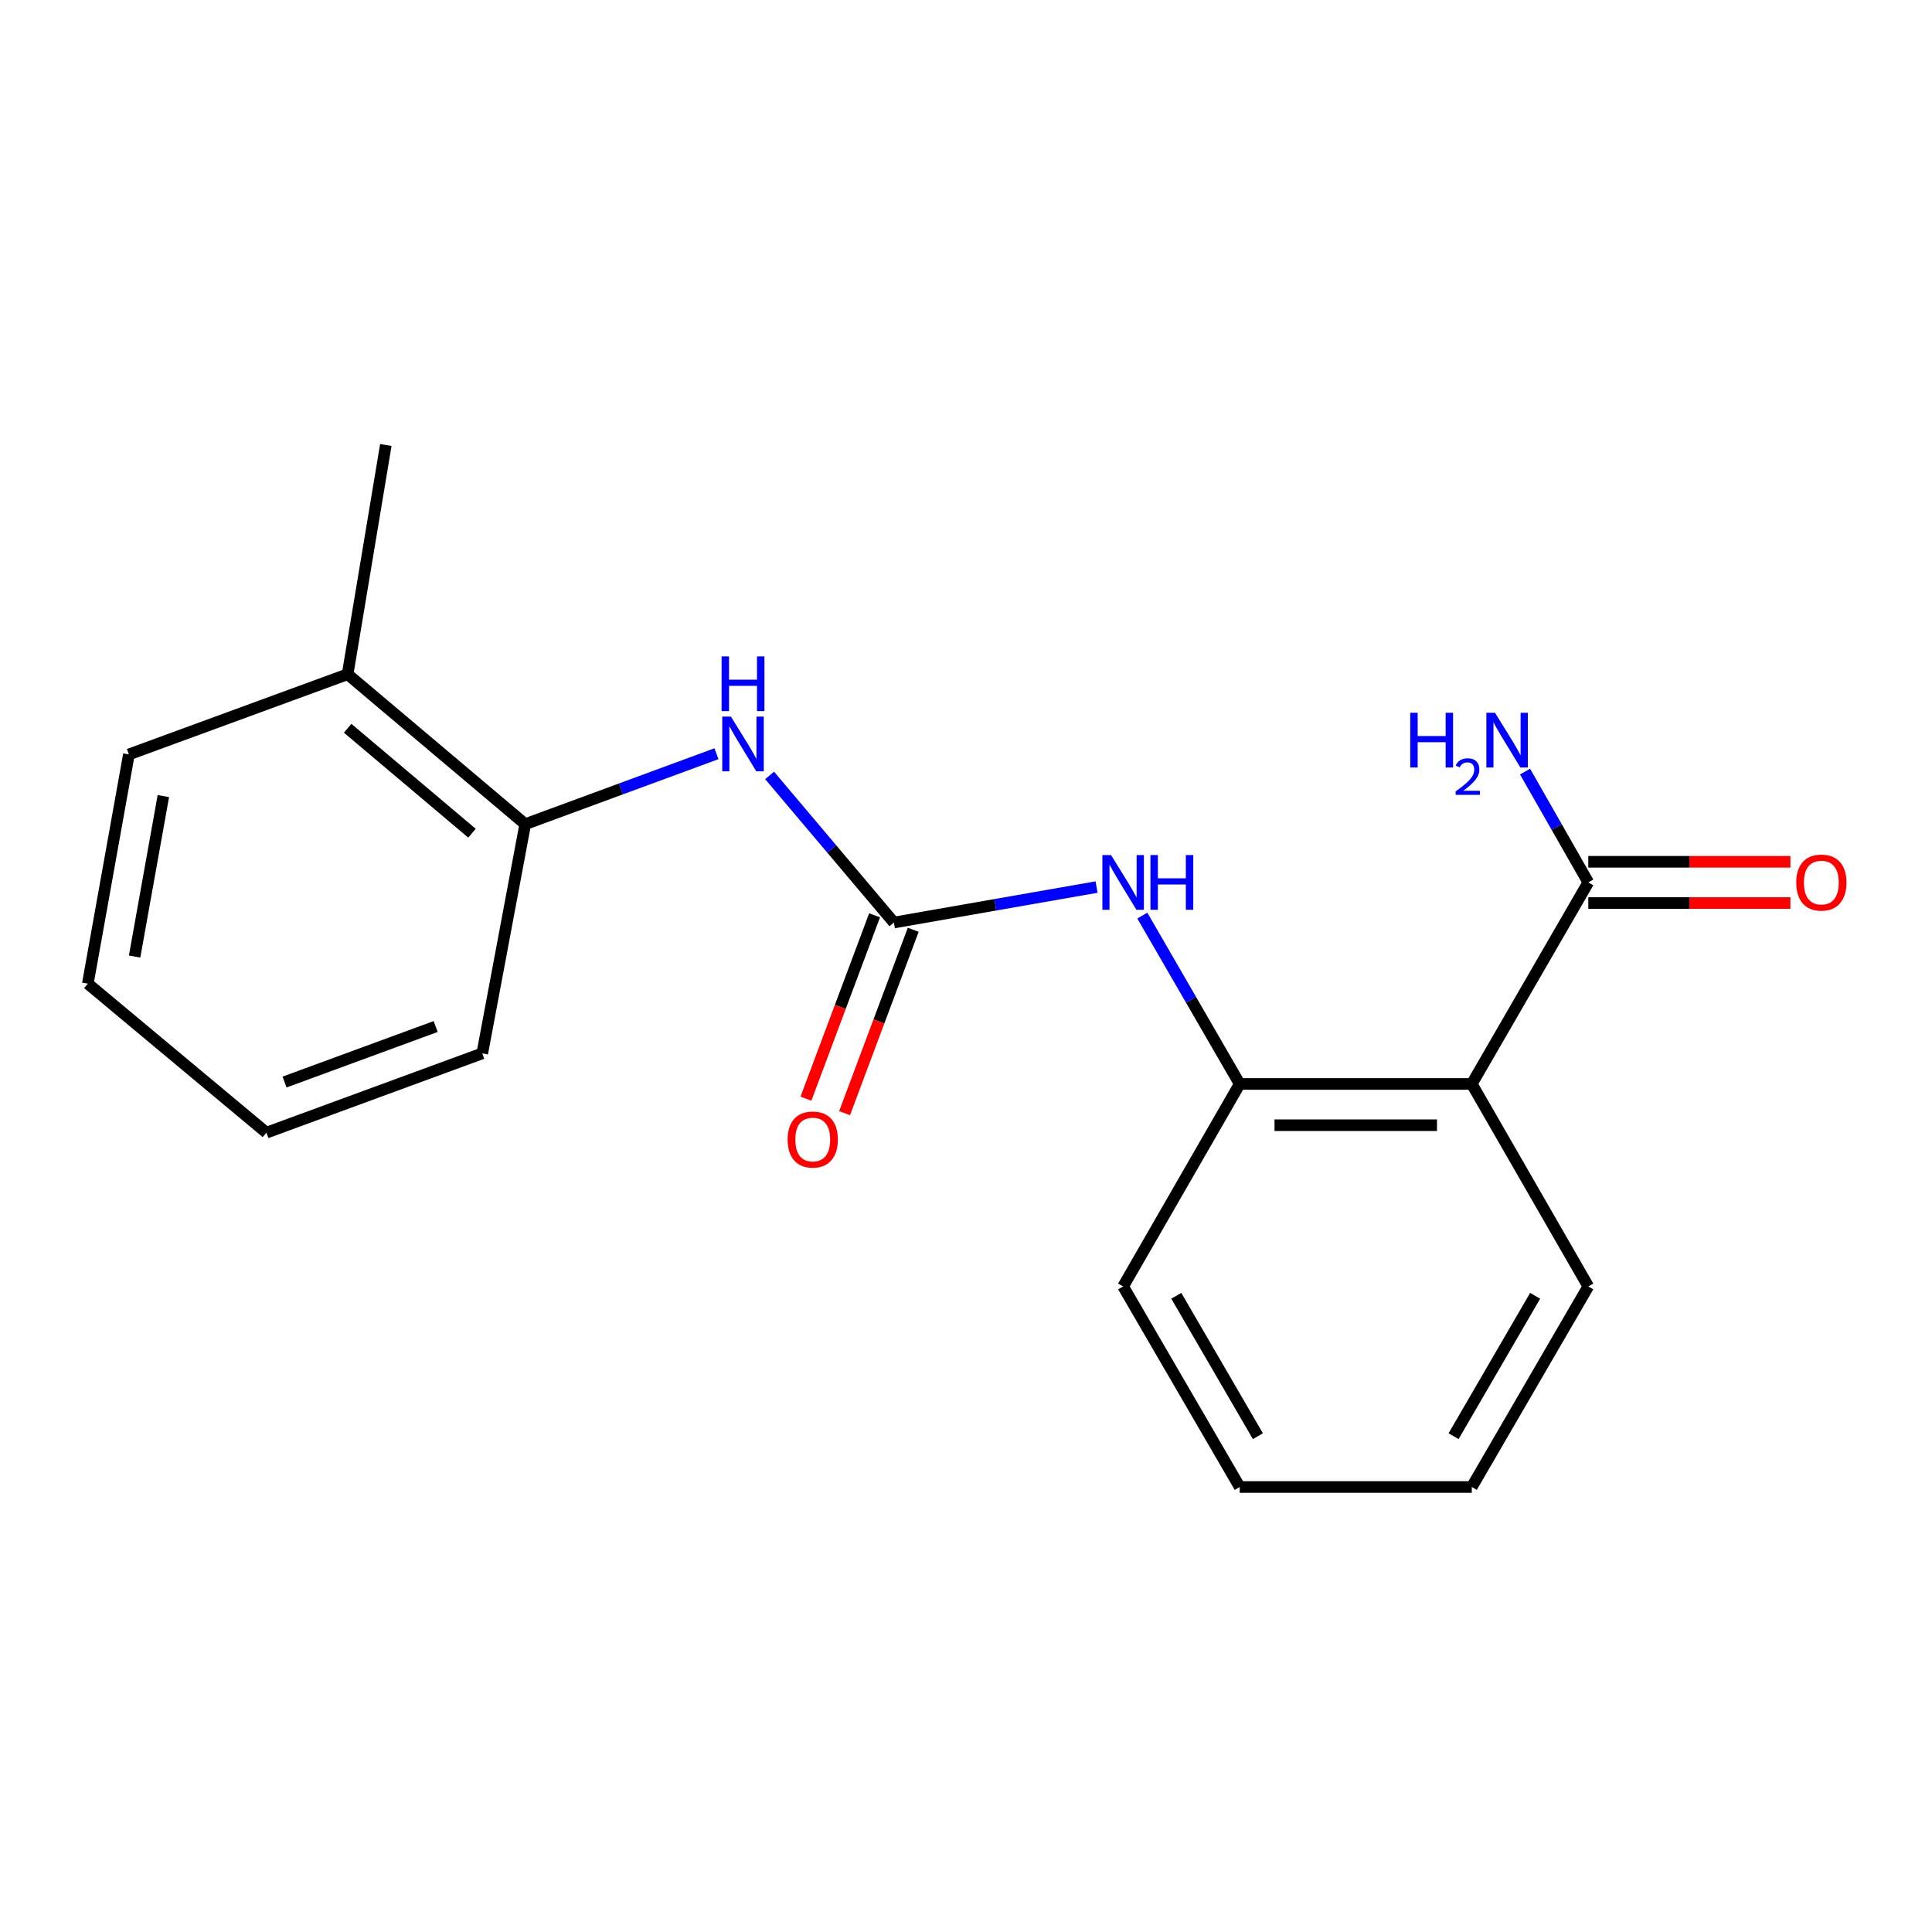 <?xml version='1.0' encoding='iso-8859-1'?>
<svg version='1.1' baseProfile='full'
              xmlns='http://www.w3.org/2000/svg'
                      xmlns:rdkit='http://www.rdkit.org/xml'
                      xmlns:xlink='http://www.w3.org/1999/xlink'
                  xml:space='preserve'
width='1000px' height='1000px' viewBox='0 0 1000 1000'>
<!-- END OF HEADER -->
<rect style='opacity:1.0;fill:#FFFFFF;stroke:none' width='1000' height='1000' x='0' y='0'> </rect>
<path class='bond-3' d='M 462.682,477.502 L 515.131,468.322' style='fill:none;fill-rule:evenodd;stroke:#000000;stroke-width:6px;stroke-linecap:butt;stroke-linejoin:miter;stroke-opacity:1' />
<path class='bond-3' d='M 515.131,468.322 L 567.581,459.143' style='fill:none;fill-rule:evenodd;stroke:#0000FF;stroke-width:6px;stroke-linecap:butt;stroke-linejoin:miter;stroke-opacity:1' />
<path class='bond-4' d='M 462.682,477.502 L 430.513,439.429' style='fill:none;fill-rule:evenodd;stroke:#000000;stroke-width:6px;stroke-linecap:butt;stroke-linejoin:miter;stroke-opacity:1' />
<path class='bond-4' d='M 430.513,439.429 L 398.344,401.356' style='fill:none;fill-rule:evenodd;stroke:#0000FF;stroke-width:6px;stroke-linecap:butt;stroke-linejoin:miter;stroke-opacity:1' />
<path class='bond-6' d='M 452.68,473.758 L 434.917,521.215' style='fill:none;fill-rule:evenodd;stroke:#000000;stroke-width:6px;stroke-linecap:butt;stroke-linejoin:miter;stroke-opacity:1' />
<path class='bond-6' d='M 434.917,521.215 L 417.155,568.673' style='fill:none;fill-rule:evenodd;stroke:#FF0000;stroke-width:6px;stroke-linecap:butt;stroke-linejoin:miter;stroke-opacity:1' />
<path class='bond-6' d='M 472.684,481.245 L 454.921,528.703' style='fill:none;fill-rule:evenodd;stroke:#000000;stroke-width:6px;stroke-linecap:butt;stroke-linejoin:miter;stroke-opacity:1' />
<path class='bond-6' d='M 454.921,528.703 L 437.159,576.16' style='fill:none;fill-rule:evenodd;stroke:#FF0000;stroke-width:6px;stroke-linecap:butt;stroke-linejoin:miter;stroke-opacity:1' />
<path class='bond-0' d='M 761.793,561.052 L 641.672,561.052' style='fill:none;fill-rule:evenodd;stroke:#000000;stroke-width:6px;stroke-linecap:butt;stroke-linejoin:miter;stroke-opacity:1' />
<path class='bond-0' d='M 743.775,582.411 L 659.69,582.411' style='fill:none;fill-rule:evenodd;stroke:#000000;stroke-width:6px;stroke-linecap:butt;stroke-linejoin:miter;stroke-opacity:1' />
<path class='bond-2' d='M 761.793,561.052 L 822.097,456.736' style='fill:none;fill-rule:evenodd;stroke:#000000;stroke-width:6px;stroke-linecap:butt;stroke-linejoin:miter;stroke-opacity:1' />
<path class='bond-10' d='M 761.793,561.052 L 822.097,665.854' style='fill:none;fill-rule:evenodd;stroke:#000000;stroke-width:6px;stroke-linecap:butt;stroke-linejoin:miter;stroke-opacity:1' />
<path class='bond-1' d='M 641.672,561.052 L 616.469,517.48' style='fill:none;fill-rule:evenodd;stroke:#000000;stroke-width:6px;stroke-linecap:butt;stroke-linejoin:miter;stroke-opacity:1' />
<path class='bond-1' d='M 616.469,517.48 L 591.265,473.909' style='fill:none;fill-rule:evenodd;stroke:#0000FF;stroke-width:6px;stroke-linecap:butt;stroke-linejoin:miter;stroke-opacity:1' />
<path class='bond-11' d='M 641.672,561.052 L 581.332,665.854' style='fill:none;fill-rule:evenodd;stroke:#000000;stroke-width:6px;stroke-linecap:butt;stroke-linejoin:miter;stroke-opacity:1' />
<path class='bond-7' d='M 822.097,467.415 L 874.405,467.415' style='fill:none;fill-rule:evenodd;stroke:#000000;stroke-width:6px;stroke-linecap:butt;stroke-linejoin:miter;stroke-opacity:1' />
<path class='bond-7' d='M 874.405,467.415 L 926.713,467.415' style='fill:none;fill-rule:evenodd;stroke:#FF0000;stroke-width:6px;stroke-linecap:butt;stroke-linejoin:miter;stroke-opacity:1' />
<path class='bond-7' d='M 822.097,446.056 L 874.405,446.056' style='fill:none;fill-rule:evenodd;stroke:#000000;stroke-width:6px;stroke-linecap:butt;stroke-linejoin:miter;stroke-opacity:1' />
<path class='bond-7' d='M 874.405,446.056 L 926.713,446.056' style='fill:none;fill-rule:evenodd;stroke:#FF0000;stroke-width:6px;stroke-linecap:butt;stroke-linejoin:miter;stroke-opacity:1' />
<path class='bond-9' d='M 822.097,456.736 L 805.733,428.055' style='fill:none;fill-rule:evenodd;stroke:#000000;stroke-width:6px;stroke-linecap:butt;stroke-linejoin:miter;stroke-opacity:1' />
<path class='bond-9' d='M 805.733,428.055 L 789.368,399.374' style='fill:none;fill-rule:evenodd;stroke:#0000FF;stroke-width:6px;stroke-linecap:butt;stroke-linejoin:miter;stroke-opacity:1' />
<path class='bond-5' d='M 370.836,390.126 L 321.349,408.355' style='fill:none;fill-rule:evenodd;stroke:#0000FF;stroke-width:6px;stroke-linecap:butt;stroke-linejoin:miter;stroke-opacity:1' />
<path class='bond-5' d='M 321.349,408.355 L 271.862,426.584' style='fill:none;fill-rule:evenodd;stroke:#000000;stroke-width:6px;stroke-linecap:butt;stroke-linejoin:miter;stroke-opacity:1' />
<path class='bond-8' d='M 271.862,426.584 L 179.922,348.979' style='fill:none;fill-rule:evenodd;stroke:#000000;stroke-width:6px;stroke-linecap:butt;stroke-linejoin:miter;stroke-opacity:1' />
<path class='bond-8' d='M 244.294,431.265 L 179.936,376.941' style='fill:none;fill-rule:evenodd;stroke:#000000;stroke-width:6px;stroke-linecap:butt;stroke-linejoin:miter;stroke-opacity:1' />
<path class='bond-12' d='M 271.862,426.584 L 249.624,545.222' style='fill:none;fill-rule:evenodd;stroke:#000000;stroke-width:6px;stroke-linecap:butt;stroke-linejoin:miter;stroke-opacity:1' />
<path class='bond-13' d='M 179.922,348.979 L 199.703,230.329' style='fill:none;fill-rule:evenodd;stroke:#000000;stroke-width:6px;stroke-linecap:butt;stroke-linejoin:miter;stroke-opacity:1' />
<path class='bond-14' d='M 179.922,348.979 L 66.719,390.487' style='fill:none;fill-rule:evenodd;stroke:#000000;stroke-width:6px;stroke-linecap:butt;stroke-linejoin:miter;stroke-opacity:1' />
<path class='bond-20' d='M 822.097,665.854 L 761.793,769.671' style='fill:none;fill-rule:evenodd;stroke:#000000;stroke-width:6px;stroke-linecap:butt;stroke-linejoin:miter;stroke-opacity:1' />
<path class='bond-20' d='M 794.582,670.698 L 752.37,743.37' style='fill:none;fill-rule:evenodd;stroke:#000000;stroke-width:6px;stroke-linecap:butt;stroke-linejoin:miter;stroke-opacity:1' />
<path class='bond-16' d='M 581.332,665.854 L 641.672,769.671' style='fill:none;fill-rule:evenodd;stroke:#000000;stroke-width:6px;stroke-linecap:butt;stroke-linejoin:miter;stroke-opacity:1' />
<path class='bond-16' d='M 608.85,670.694 L 651.088,743.366' style='fill:none;fill-rule:evenodd;stroke:#000000;stroke-width:6px;stroke-linecap:butt;stroke-linejoin:miter;stroke-opacity:1' />
<path class='bond-17' d='M 249.624,545.222 L 137.892,586.267' style='fill:none;fill-rule:evenodd;stroke:#000000;stroke-width:6px;stroke-linecap:butt;stroke-linejoin:miter;stroke-opacity:1' />
<path class='bond-17' d='M 225.499,531.33 L 147.287,560.061' style='fill:none;fill-rule:evenodd;stroke:#000000;stroke-width:6px;stroke-linecap:butt;stroke-linejoin:miter;stroke-opacity:1' />
<path class='bond-19' d='M 66.719,390.487 L 45.455,509.137' style='fill:none;fill-rule:evenodd;stroke:#000000;stroke-width:6px;stroke-linecap:butt;stroke-linejoin:miter;stroke-opacity:1' />
<path class='bond-19' d='M 84.553,412.052 L 69.668,495.107' style='fill:none;fill-rule:evenodd;stroke:#000000;stroke-width:6px;stroke-linecap:butt;stroke-linejoin:miter;stroke-opacity:1' />
<path class='bond-15' d='M 761.793,769.671 L 641.672,769.671' style='fill:none;fill-rule:evenodd;stroke:#000000;stroke-width:6px;stroke-linecap:butt;stroke-linejoin:miter;stroke-opacity:1' />
<path class='bond-18' d='M 137.892,586.267 L 45.455,509.137' style='fill:none;fill-rule:evenodd;stroke:#000000;stroke-width:6px;stroke-linecap:butt;stroke-linejoin:miter;stroke-opacity:1' />
<path  class='atom-4' d='M 575.072 442.576
L 584.352 457.576
Q 585.272 459.056, 586.752 461.736
Q 588.232 464.416, 588.312 464.576
L 588.312 442.576
L 592.072 442.576
L 592.072 470.896
L 588.192 470.896
L 578.232 454.496
Q 577.072 452.576, 575.832 450.376
Q 574.632 448.176, 574.272 447.496
L 574.272 470.896
L 570.592 470.896
L 570.592 442.576
L 575.072 442.576
' fill='#0000FF'/>
<path  class='atom-4' d='M 595.472 442.576
L 599.312 442.576
L 599.312 454.616
L 613.792 454.616
L 613.792 442.576
L 617.632 442.576
L 617.632 470.896
L 613.792 470.896
L 613.792 457.816
L 599.312 457.816
L 599.312 470.896
L 595.472 470.896
L 595.472 442.576
' fill='#0000FF'/>
<path  class='atom-5' d='M 378.319 370.904
L 387.599 385.904
Q 388.519 387.384, 389.999 390.064
Q 391.479 392.744, 391.559 392.904
L 391.559 370.904
L 395.319 370.904
L 395.319 399.224
L 391.439 399.224
L 381.479 382.824
Q 380.319 380.904, 379.079 378.704
Q 377.879 376.504, 377.519 375.824
L 377.519 399.224
L 373.839 399.224
L 373.839 370.904
L 378.319 370.904
' fill='#0000FF'/>
<path  class='atom-5' d='M 373.499 339.752
L 377.339 339.752
L 377.339 351.792
L 391.819 351.792
L 391.819 339.752
L 395.659 339.752
L 395.659 368.072
L 391.819 368.072
L 391.819 354.992
L 377.339 354.992
L 377.339 368.072
L 373.499 368.072
L 373.499 339.752
' fill='#0000FF'/>
<path  class='atom-7' d='M 407.676 589.812
Q 407.676 583.012, 411.036 579.212
Q 414.396 575.412, 420.676 575.412
Q 426.956 575.412, 430.316 579.212
Q 433.676 583.012, 433.676 589.812
Q 433.676 596.692, 430.276 600.612
Q 426.876 604.492, 420.676 604.492
Q 414.436 604.492, 411.036 600.612
Q 407.676 596.732, 407.676 589.812
M 420.676 601.292
Q 424.996 601.292, 427.316 598.412
Q 429.676 595.492, 429.676 589.812
Q 429.676 584.252, 427.316 581.452
Q 424.996 578.612, 420.676 578.612
Q 416.356 578.612, 413.996 581.412
Q 411.676 584.212, 411.676 589.812
Q 411.676 595.532, 413.996 598.412
Q 416.356 601.292, 420.676 601.292
' fill='#FF0000'/>
<path  class='atom-8' d='M 929.729 456.816
Q 929.729 450.016, 933.089 446.216
Q 936.449 442.416, 942.729 442.416
Q 949.009 442.416, 952.369 446.216
Q 955.729 450.016, 955.729 456.816
Q 955.729 463.696, 952.329 467.616
Q 948.929 471.496, 942.729 471.496
Q 936.489 471.496, 933.089 467.616
Q 929.729 463.736, 929.729 456.816
M 942.729 468.296
Q 947.049 468.296, 949.369 465.416
Q 951.729 462.496, 951.729 456.816
Q 951.729 451.256, 949.369 448.456
Q 947.049 445.616, 942.729 445.616
Q 938.409 445.616, 936.049 448.416
Q 933.729 451.216, 933.729 456.816
Q 933.729 462.536, 936.049 465.416
Q 938.409 468.296, 942.729 468.296
' fill='#FF0000'/>
<path  class='atom-10' d='M 729.946 368.934
L 733.786 368.934
L 733.786 380.974
L 748.266 380.974
L 748.266 368.934
L 752.106 368.934
L 752.106 397.254
L 748.266 397.254
L 748.266 384.174
L 733.786 384.174
L 733.786 397.254
L 729.946 397.254
L 729.946 368.934
' fill='#0000FF'/>
<path  class='atom-10' d='M 753.479 396.261
Q 754.166 394.492, 755.802 393.515
Q 757.439 392.512, 759.71 392.512
Q 762.534 392.512, 764.118 394.043
Q 765.702 395.574, 765.702 398.293
Q 765.702 401.065, 763.643 403.653
Q 761.61 406.24, 757.386 409.302
L 766.019 409.302
L 766.019 411.414
L 753.426 411.414
L 753.426 409.645
Q 756.911 407.164, 758.97 405.316
Q 761.056 403.468, 762.059 401.805
Q 763.062 400.141, 763.062 398.425
Q 763.062 396.63, 762.165 395.627
Q 761.267 394.624, 759.71 394.624
Q 758.205 394.624, 757.202 395.231
Q 756.198 395.838, 755.486 397.185
L 753.479 396.261
' fill='#0000FF'/>
<path  class='atom-10' d='M 773.819 368.934
L 783.099 383.934
Q 784.019 385.414, 785.499 388.094
Q 786.979 390.774, 787.059 390.934
L 787.059 368.934
L 790.819 368.934
L 790.819 397.254
L 786.939 397.254
L 776.979 380.854
Q 775.819 378.934, 774.579 376.734
Q 773.379 374.534, 773.019 373.854
L 773.019 397.254
L 769.339 397.254
L 769.339 368.934
L 773.819 368.934
' fill='#0000FF'/>
</svg>

